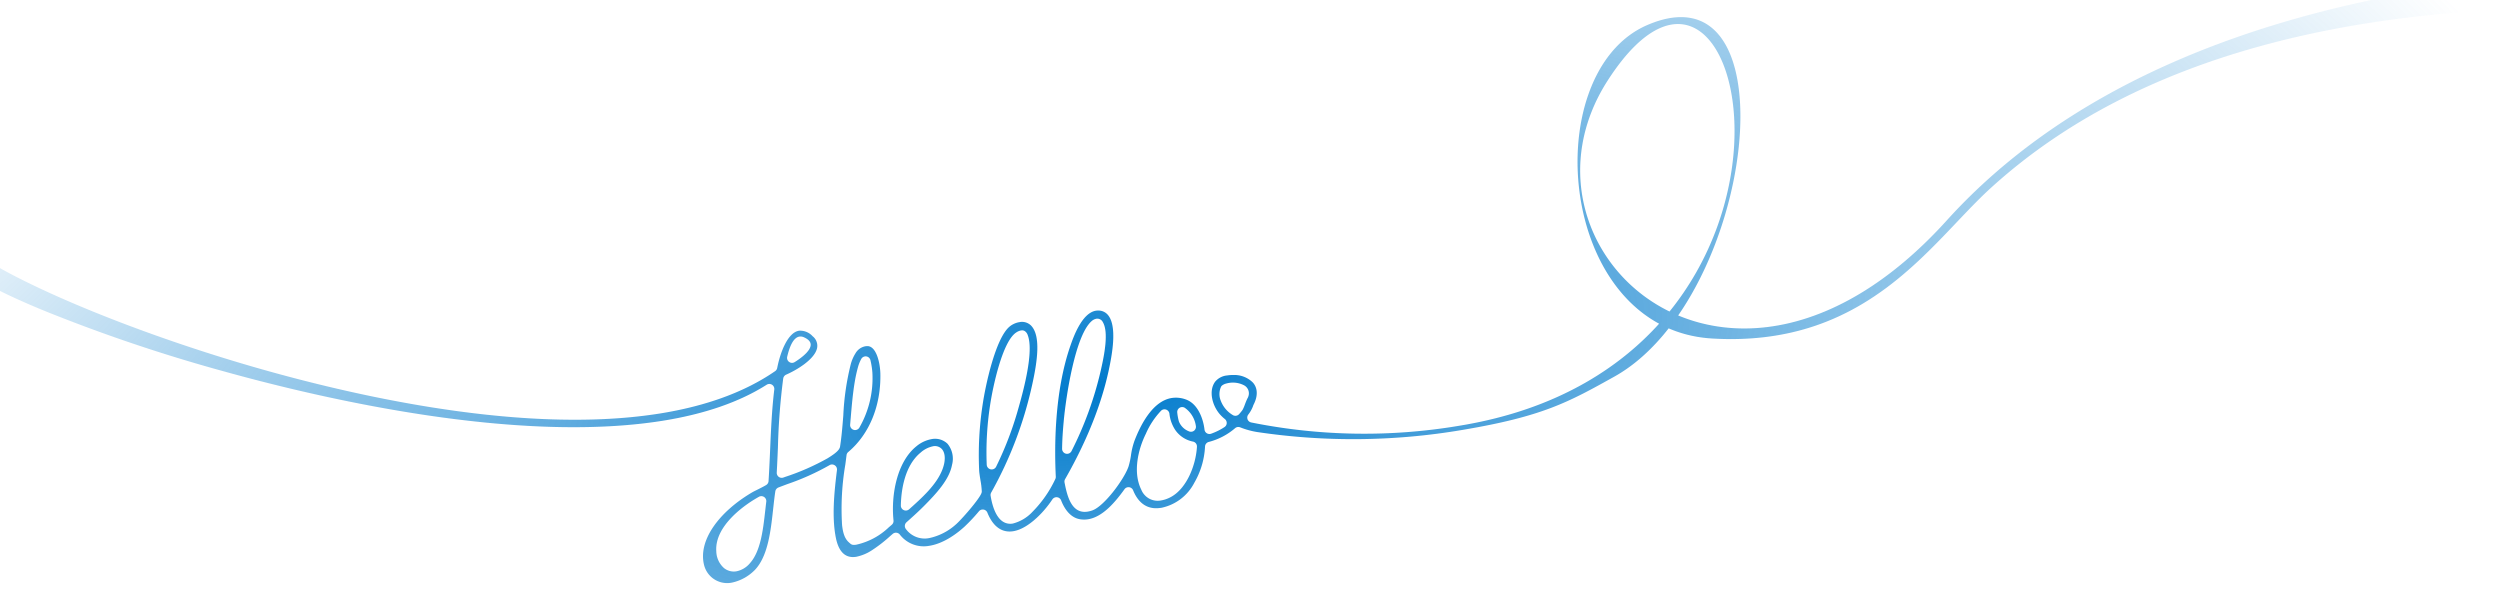<svg xmlns="http://www.w3.org/2000/svg" xmlns:xlink="http://www.w3.org/1999/xlink" width="503" height="121" viewBox="0 0 503 121"><defs><clipPath id="a"><rect width="503" height="121" transform="translate(106.655 664)" fill="none" stroke="#707070" stroke-width="1" opacity="0"/></clipPath><clipPath id="b"><rect width="592" height="219.7" transform="translate(141.464 -79.319) rotate(9)" fill="#f3f7fb"/></clipPath><radialGradient id="c" cx="0.374" cy="0.711" r="0.494" gradientTransform="translate(0 -0.741) scale(1 2.043)" gradientUnits="objectBoundingBox"><stop offset="0" stop-color="#007acc"/><stop offset="0.763" stop-color="#007acc" stop-opacity="0.235"/><stop offset="1" stop-color="#007acc" stop-opacity="0"/></radialGradient></defs><g transform="translate(-106.655 -664)" clip-path="url(#a)"><g transform="translate(-89.605 712.969) rotate(-9)" clip-path="url(#b)"><path d="M591.075,49.921c-5.109,2.687-114.792-42.6-185.041,3.715-13.7,9.032-29.482,27.774-60,21.071s-26.511-58.38-3-64.342C374.33,2.433,355.669,68.092,325.4,79.2c-10,3.67-15.555,5.668-31.993,5.813a130.97,130.97,0,0,1-40.766-6.052,16.164,16.164,0,0,1-3.208-1.465,1,1,0,0,0-1,0l-.049.029a13.153,13.153,0,0,1-5.616,1.887,1,1,0,0,0-.911.8,16.091,16.091,0,0,1-3.291,6.887,9.649,9.649,0,0,1-7.293,3.913c-.255,0-.514-.013-.77-.039-2.815-.283-3.9-2.511-4.314-4.33a1,1,0,0,0-1.683-.481c-2.226,2.245-5.168,4.822-8.192,4.822a4.966,4.966,0,0,1-1.688-.293c-2.027-.731-2.789-3.011-3.062-4.306a1,1,0,0,0-1.705-.477,21.751,21.751,0,0,1-2.591,2.385c-2.3,1.773-4.451,2.71-6.211,2.71-1.6,0-3.678-.783-4.537-4.513a1,1,0,0,0-1.639-.52,34.745,34.745,0,0,1-3.337,2.589c-1.524,1.009-4.535,2.7-7.58,2.7a6.073,6.073,0,0,1-5.54-3.175,1,1,0,0,0-1.384-.342l-.59.366a28.726,28.726,0,0,1-4.007,2.209,9.027,9.027,0,0,1-3.381.826c-2.162,0-3.319-1.482-3.44-4.405-.177-4.271,1.121-9.176,2.351-13.439a1,1,0,0,0-1.34-1.2,49.593,49.593,0,0,1-8.991,2.439c-.609.125-1.232.252-1.847.384a1,1,0,0,0-.743.671c-.314.978-.611,2.067-.926,3.22-1.186,4.349-2.528,9.415-5.625,11.762a9.138,9.138,0,0,1-4.919,1.786,4.787,4.787,0,0,1-5-4.3c-.509-5.062,4.543-10.145,11.893-13.019.178-.069.532-.181.943-.31.516-.162,1.476-.464,2.009-.682a1,1,0,0,0,.6-.7c.464-2.059.893-4.173,1.308-6.218.792-3.9,1.611-7.941,2.716-11.81a1,1,0,0,0-1.358-1.19c-5.937,2.579-13.311,3.887-21.918,3.887-29.422,0-66.236-14.811-85.561-23.64A327.976,327.976,0,0,1,15,16.418C2.385,8.662.34,5.559.046,4.585L0,4.431l.015,0a1,1,0,0,0,.539-.283,2.086,2.086,0,0,0,.419-.664l.017-.043A15.955,15.955,0,0,0,1.323.531L1.345,0l.247.471c2.675,5.1,23.092,19.114,49.221,31.837,18.545,9.03,54.067,24.18,83.617,24.18,9.553,0,17.749-1.613,24.37-4.791a1,1,0,0,0,.506-.558c1.129-3.1,3.249-6.722,5.5-6.722a3.379,3.379,0,0,1,2.546,1.534,2.418,2.418,0,0,1,.492,2.528c-.87,2.159-4.788,3.7-6.966,4.263a1,1,0,0,0-.688.628c-.017.046-.03.084-.038.111a133.376,133.376,0,0,0-3.2,13.458c-.328,1.626-.667,3.308-1.025,4.966A1,1,0,0,0,157.1,73.1l.336-.065a47.862,47.862,0,0,0,9.05-2.371c2.063-.852,2.55-1.351,2.77-1.763a.988.988,0,0,0,.068-.161c.626-1.932,1.115-3.966,1.634-6.119a51.7,51.7,0,0,1,3.09-9.925,8,8,0,0,1,1.314-2.05,2.887,2.887,0,0,1,2.152-1.05,2.71,2.71,0,0,1,.378.027c1.817.258,2.03,3.754,1.737,5.9-.87,6.374-4.093,11.675-8.843,14.544a1,1,0,0,0-.443.578c-.168.583-.343,1.176-.513,1.754l-.013.044a53.2,53.2,0,0,0-2.558,11.92c-.136,2.6.5,3.336,1.074,4a1,1,0,0,0,.577.332,2.969,2.969,0,0,0,.535.046,13.731,13.731,0,0,0,7.006-2.416c.241-.149.474-.293.695-.428a1,1,0,0,0,.477-.8c.29-5.2,2.542-11.561,6.92-14.041a6.589,6.589,0,0,1,3.2-.923,3.61,3.61,0,0,1,3.026,1.418,4.735,4.735,0,0,1,.225,4.355c-.995,2.815-3.964,5.159-6.92,7.319-1.28.935-2.626,1.8-3.927,2.64a1,1,0,0,0-.334,1.322,4.668,4.668,0,0,0,4.365,2.536,11.613,11.613,0,0,0,5.729-1.883c1.15-.706,5.442-4.252,6.074-5.446a1,1,0,0,0,.1-.307,15.993,15.993,0,0,0,.086-2.275c0-.669-.006-1.359.043-1.894a67.113,67.113,0,0,1,2.819-13.192c.991-3.156,4.559-12.722,7.849-14.553a4.171,4.171,0,0,1,1.993-.523,2.582,2.582,0,0,1,2.208,1.032c1.685,2.351.129,7.345-1.616,11.781l-.032.081a78.68,78.68,0,0,1-11.516,20.08,1,1,0,0,0-.218.627c.008,1.774.272,4.148,1.491,5.386a2.754,2.754,0,0,0,2.039.828,8.113,8.113,0,0,0,4.277-1.708,23.468,23.468,0,0,0,5.564-5.78,1,1,0,0,0,.183-.478c.625-5.806,2.366-16.843,7.011-25.535.817-1.529,3.3-6.18,6.181-6.18a2.765,2.765,0,0,1,.468.04,2.492,2.492,0,0,1,1.8,1.2c.91,1.516.7,4.32-.629,8.333-2.485,7.515-6.879,15.23-13.059,22.928a1,1,0,0,0-.219.667c.1,2.43.272,6.5,3.673,6.5a5.413,5.413,0,0,0,.97-.094c2.527-.462,7.409-5.294,8.6-7.629a14.987,14.987,0,0,0,.813-2.093,14.472,14.472,0,0,1,1.159-2.792c1.934-3.343,5.023-7.327,8.759-7.327a5.729,5.729,0,0,1,2.733.729c2.186,1.179,2.866,4.177,2.773,6.59a1,1,0,0,0,1.173,1.021,12.324,12.324,0,0,0,2.878-.9,1,1,0,0,0,.327-1.585,7.811,7.811,0,0,1-.783-1.007c-1.28-1.957-1.634-5.082.025-6.717a3.547,3.547,0,0,1,2.583-.868,7.739,7.739,0,0,1,1.246.107,5.293,5.293,0,0,1,3.635,2.1c.816,1.244.617,2.86-.548,4.433a1,1,0,0,0-.1.162c-.022.045-.043.088-.064.127a6.628,6.628,0,0,1-1.214,1.526,1,1,0,0,0,.348,1.646,115.115,115.115,0,0,0,41.5,7.2c79.53-.535,75.6-103.632,40.122-63.951-26.742,29.913,12.121,79.477,62.952,38.5,69.43-55.965,192.87-18.768,194.6-17.34s5.221,5.955.113,8.642M151.969,76.094a1,1,0,0,0-.351.064c-.284.107-.572.219-.856.334-2.073.837-8.87,3.972-9.326,9.152a4.629,4.629,0,0,0,1.013,3.589,3.142,3.142,0,0,0,2.345,1.025,4.753,4.753,0,0,0,2.955-1.187c2.5-2.038,3.659-6.223,4.678-9.915.173-.627.335-1.214.5-1.783a1,1,0,0,0-.959-1.278m82.848-4.564a1,1,0,0,0-.537.157,15.878,15.878,0,0,0-3.78,4.124c-2.052,2.882-3.831,7.273-2.671,10.957a3.552,3.552,0,0,0,3.59,2.773,6.34,6.34,0,0,0,1.969-.345c3.426-1.128,6.042-5.481,6.856-9.2a1,1,0,0,0-.612-1.144,5.647,5.647,0,0,1-3.153-2.829,7.367,7.367,0,0,1-.663-3.467,1,1,0,0,0-1-1.028m-47.033.072a5.378,5.378,0,0,0-2.646.867c-3.707,2.179-5.09,7.13-5.584,9.887a1,1,0,0,0,1.524,1.015c2.938-1.894,6.267-4.041,7.9-6.918.88-1.551,1.084-3.029.545-3.954a1.9,1.9,0,0,0-1.738-.9m21.167-20.25a2.589,2.589,0,0,0-1.04.263c-3.058,1.379-6.427,10.3-7.467,13.621A62.393,62.393,0,0,0,197.9,76.961a1,1,0,0,0,1.8.693,67.821,67.821,0,0,0,6.344-11.076c3.221-6.91,4.6-11.651,4.083-14.091a1.522,1.522,0,0,0-.491-.918,1,1,0,0,0-.579-.213c-.029,0-.065,0-.107,0m15.323.04a1.935,1.935,0,0,0-.987.311c-3.768,2.329-7.537,14.4-8.672,18.852-.415,1.628-.885,3.568-1.233,5.608a1,1,0,0,0,1.792.755,70.582,70.582,0,0,0,8.356-15.1c1.337-3.317,2.766-7.4,1.941-9.53a1.247,1.247,0,0,0-1.2-.9m14.135,20.244a1,1,0,0,0-1,.949,10.275,10.275,0,0,0,.049,1.828l.006.028a3.538,3.538,0,0,0,1.665,2.235,1,1,0,0,0,1.559-.875,5.385,5.385,0,0,0-1.646-3.937,1,1,0,0,0-.635-.228m10.21-3.311a4.554,4.554,0,0,0-.618.041,2.134,2.134,0,0,0-.85.266,1,1,0,0,0-.194.16,3.51,3.51,0,0,0-.515,2.859,5.683,5.683,0,0,0,1.915,3.168,1,1,0,0,0,1.3.023,10,10,0,0,0,.8-.715,6.723,6.723,0,0,0,.644-1.008c.185-.321.375-.649.563-.931.084-.126.161-.233.235-.326a.99.99,0,0,0,.136-.226,1.825,1.825,0,0,0-.529-2.392,4.849,4.849,0,0,0-2.887-.919M177.087,51.6a1,1,0,0,0-.791.389,7.88,7.88,0,0,0-.808,1.3,28.7,28.7,0,0,0-1.135,2.836c-.8,2.347-1.422,4.869-2.021,7.308l-.026.1q-.142.58-.288,1.168a1,1,0,0,0,1.726.892,19.958,19.958,0,0,0,4.332-10.525,15.649,15.649,0,0,0,.006-2.559,1,1,0,0,0-.995-.914m-12.377-6c-1.059,0-2.09,1.222-3.066,3.631a1,1,0,0,0,1.314,1.294c.313-.132.616-.271.9-.412,1.169-.577,2.609-1.475,2.826-2.47.132-.6-.225-1.187-1.059-1.738a1.665,1.665,0,0,0-.916-.306" transform="translate(185.061 28.789)" fill="url(#c)"/></g></g></svg>